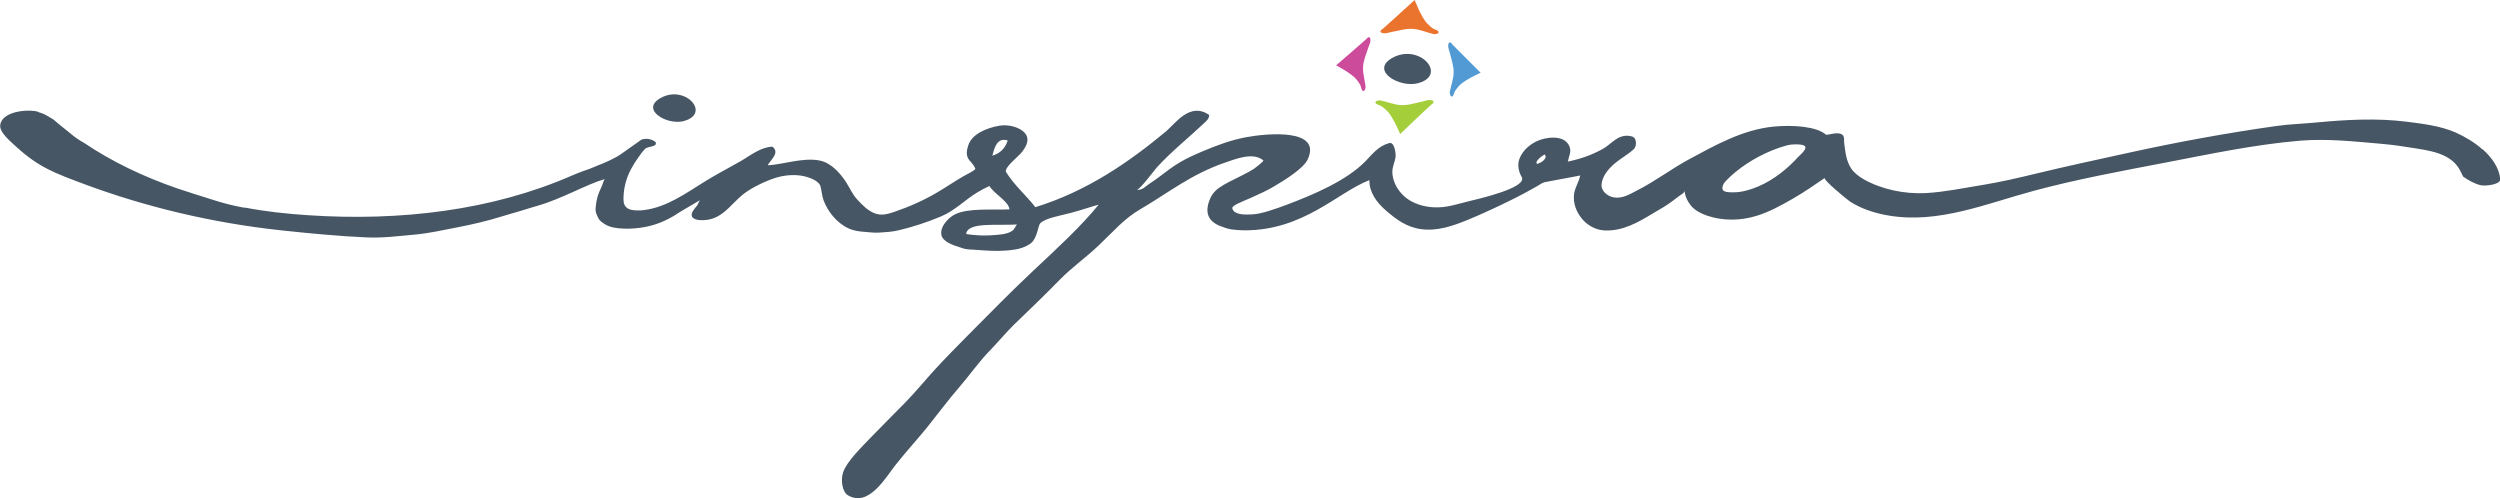 <?xml version="1.0" encoding="UTF-8"?>
<svg id="Layer_2" data-name="Layer 2" xmlns="http://www.w3.org/2000/svg" viewBox="0 0 379 75.52">
  <defs>
    <style>
      .cls-1 {
        fill: #529ad3;
      }

      .cls-1, .cls-2, .cls-3, .cls-4, .cls-5, .cls-6 {
        stroke-width: 0px;
      }

      .cls-1, .cls-3, .cls-4, .cls-6 {
        fill-rule: evenodd;
      }

      .cls-2 {
        fill: #465664;
      }

      .cls-3 {
        fill: #ea732d;
      }

      .cls-4 {
        fill: #cc4b9b;
      }

      .cls-5 {
        fill: #465664;
      }

      .cls-6 {
        fill: #a4ce3a;
      }
    </style>
  </defs>
  <g id="logo">
    <g>
      <path class="cls-5" d="M214.99,12.61c1.59-.43,2.09-1.31,1.9-2.17-.36-1.62-3.2-3.19-5.89-1.62-3.29,1.92,1.18,4.55,4,3.79Z"/>
      <path class="cls-2" d="M376.33,22.64c-1.17-1.04-2.62-1.92-4.1-2.57-2.22-.97-4.89-1.31-7.39-1.62-4.5-.56-9.07-.32-13.57.11-2.05.2-4.13.25-6.17.54-7.55,1.07-14.93,2.42-22.31,4.04-4.78,1.05-9.56,2.07-14.3,3.22-2.59.63-5.2,1.23-7.86,1.67-3.12.51-5.85,1.08-8.63,1.24-3.34.18-6.82-.58-9.51-2.12-.69-.4-1.42-.97-1.82-1.56-.8-1.17-.91-2.58-1.09-3.87-.07-.46.16-1.14-.48-1.41-.3-.13-.68-.11-1.01-.08-.16.01-1.2.25-1.25.2-1.45-1.28-5.07-1.51-7.93-1.24-4.71.45-8.93,2.85-12.83,4.95-2.75,1.48-5.14,3.34-7.95,4.76-1.02.52-2.19,1.26-3.51,1.02-1.04-.19-1.88-1.06-1.83-1.88.08-1.23.91-2.32,1.96-3.23.89-.76,2.03-1.37,2.88-2.15.37-.34.43-.84.35-1.26-.1-.51-.34-.72-.99-.8-1.77-.22-2.69,1.24-3.96,1.95-1.59.89-3.28,1.52-5.36,1.95.04,0,.16-.61.18-.68.08-.25.15-.49.19-.74.12-.67-.31-1.56-1.08-1.92-.83-.4-1.96-.34-2.85-.14-1.83.41-3.3,1.72-3.78,3.1-.3.85-.13,1.88.35,2.69,1,1.69-6.87,3.41-8.21,3.75-.98.25-1.95.53-2.95.72-1.94.36-3.99.12-5.63-.8-1.75-.99-2.8-2.78-2.81-4.42,0-.79.38-1.52.5-2.29.04-.27-.11-2.31-.97-2.08-1.69.46-2.61,1.74-3.62,2.77-2.85,2.91-7.79,5.03-12,6.61-1.57.58-3.59,1.31-4.9,1.41-1.84.14-3.04-.02-3.27-.89-.11-.44,1.44-.99,2.8-1.59,1.34-.59,2.54-1.17,3.27-1.59,2.03-1.17,4.76-2.93,5.36-4.25,2.17-4.69-6.01-3.97-9.33-3.36-2.31.43-4.45,1.24-6.53,2.11-1.21.51-2.4,1.04-3.49,1.68-1.15.67-2.15,1.47-3.18,2.24-.49.36-.98.72-1.5,1.05-.49.31-1.05,1.02-1.87.88.49-.03,2.61-2.92,3.03-3.38,2.19-2.41,4.84-4.51,7.25-6.79.39-.37.68-.64.68-1.16-2.92-2.03-5.13,1.31-6.53,2.48-5.58,4.64-11.98,9.08-19.82,11.5-1.41-1.82-3.21-3.34-4.43-5.31-.38-.62,1.77-2.33,2.19-2.81.73-.84,1.46-2,.76-2.98-.72-1.01-2.56-1.5-3.99-1.25-2,.35-4.1,1.28-4.66,2.87-.26.72-.46,1.63.09,2.31.35.43.76.83.94,1.33.08.22-1.55,1-1.75,1.12-1.37.78-2.63,1.66-3.99,2.46-2.11,1.24-4.24,2.19-6.68,3.02-.91.3-1.83.54-2.78.19-1.12-.41-1.97-1.33-2.67-2.08-.8-.85-1.18-1.85-1.79-2.77-.78-1.16-2.12-2.79-3.88-3.16-2.49-.54-5.68.61-7.93.71.38-.8,1.92-1.9.7-2.83-1.83.11-3.23,1.28-4.66,2.12-1.41.82-2.98,1.63-4.43,2.48-3,1.74-5.82,3.98-9.1,4.78-.75.18-1.52.32-2.31.29-.6-.02-1.23-.08-1.63-.46-.47-.44-.45-1.07-.43-1.61.04-1.39.42-2.81,1.09-4.11.34-.65.74-1.29,1.19-1.9.65-.9.31-.5.96-1.23.43-.47,1.98-.26,1.61-1.07-.73-.52-1.45-.56-2.12-.36-.7.5-3.01,2.13-3.01,2.13-1.02.72-2.41,1.33-3.83,1.88-.04.02-.09.04-.13.06-.63.28-1.28.51-1.95.73-.57.22-1.12.43-1.62.65-12.15,5.31-26.05,6.94-39.95,6.02-3.21-.21-6.5-.55-9.67-1.17-.01.02-.03.04-.03.04-2.05-.38-3.41-.76-4.99-1.27-1.68-.54-3.45-1.07-5.06-1.62-5.21-1.78-10.09-4.12-14.35-7-.17-.1-.34-.19-.51-.29-.7-.43-1.36-.97-2.01-1.52-.69-.54-1.37-1.09-2.02-1.66-.02-.01-.04-.03-.06-.04-.49-.31-1.38-.86-1.86-.98-.18-.04-.4-.13-.59-.23-2.14-.39-5.43.22-5.59,2.12-.09,1.05,1.4,2.3,2.57,3.36,3.3,2.98,5.63,3.86,10.5,5.66,8.6,3.18,18.66,5.73,29.62,6.9,4.2.45,8.71.88,12.83,1.06,2.49.11,4.68-.19,7.29-.42,2.16-.19,4.28-.68,6.37-1.08,2.31-.44,4.68-.99,6.9-1.69,1.01-.32,1.95-.56,2.83-.83.92-.28,1.57-.5,2.5-.76,3.71-1.05,7.43-3.25,10.26-4.07-.14.04-.36.87-.43,1-.16.35-.32.69-.46,1.04-.32.76-.49,1.79-.52,2.59-.02.42.23.93.43,1.32.2.39.51.58.92.86.8.54,1.91.68,2.94.71,2.21.07,4.42-.35,6.29-1.25.9-.43,1.41-.74,2.5-1.45,1.49-.85,1.74-1.04,2.79-1.64-.16.09-.35.67-.47.83-.2.27-.44.52-.61.79-.95,1.53,1.4,1.65,2.78,1.25,1.38-.4,2.42-1.44,3.27-2.31.56-.56,1.13-1.13,1.79-1.62,1.22-.91,3.29-1.88,4.66-2.3,1.22-.37,2.5-.52,3.8-.34,1.06.15,2.77.72,3.01,1.63.19.72.21,1.43.48,2.16.59,1.56,1.91,3.37,3.8,4.23.58.27,1.4.43,2.05.48.96.06,1.67.2,2.63.14.99-.06,2-.13,2.9-.35,2.19-.52,4.33-1.23,6.34-2.07,2.2-.91,3.66-2.52,5.6-3.69.57-.35,1.18-.67,1.81-.95.76,1.25,2.96,2.35,3.03,3.54-2.7.12-6.08-.23-8.16.71-1.04.47-2.56,2.02-2.1,3.36.23.66,1.22,1.16,1.98,1.43.42.15.87.3,1.3.43.57.16.96.15,1.65.19.61.04,1.1.09,1.76.12.64.03,1.31.07,1.95.05,1.15-.03,2.39-.09,3.46-.44.5-.17,1.04-.42,1.42-.72.97-.76,1.08-2.68,1.4-3.01.81-.82,3.07-1.16,4.67-1.59,1.85-.5,3.3-1.02,4.2-1.24-2.73,3.34-6.21,6.54-9.8,9.9-3.27,3.07-6.57,6.42-10.03,9.91-1.7,1.72-3.4,3.44-4.96,5.14-1.53,1.67-2.88,3.34-4.53,5.04-1.62,1.66-2.83,2.83-4.97,5.04-1.74,1.81-3.84,3.85-4.43,5.48-.44,1.24-.14,3.04.7,3.54,3.17,1.89,5.77-2.76,7.23-4.6,1.76-2.22,3.56-4.16,4.9-5.84,1.67-2.09,3.11-4.04,4.67-5.84,1.67-1.92,3.04-3.95,4.9-5.84.84-.86,2.46-2.74,3.36-3.62,2.88-2.79,4.55-4.37,7.13-7,1.75-1.78,4.04-3.42,5.83-5.13,2.38-2.26,3.87-4.07,6.3-5.48,4.34-2.54,7.67-5.29,12.83-7.07,1.74-.6,4.29-1.62,5.83-.35.15.12-1.32,1.21-1.47,1.31-.63.41-1.34.75-2.03,1.11-1.09.56-2.25,1.07-3.22,1.75-.76.54-1.23,1.24-1.49,1.99-.54,1.52-.37,2.97,1.63,3.78.53.21,1.18.45,1.77.53.65.09,1.34.14,2,.14,8.94,0,14.07-5.75,18.89-7.61-.02,1.81,1.03,3.34,2.58,4.67,1.44,1.23,3.03,2.46,5.25,2.76,2.5.34,4.96-.53,7.1-1.42,1.66-.68,3.29-1.42,4.89-2.18,1.56-.74,3.1-1.51,4.58-2.34.37-.21.75-.41,1.11-.62.34-.2.69-.48,1.12-.57,1.49-.3,2.99-.55,4.49-.84.28-.05.56-.11.84-.17-.17.96-.82,1.85-.93,2.83-.15,1.32.26,2.56,1.16,3.69.75.93,2.01,1.76,3.51,1.82,2.78.1,5.1-1.28,7.15-2.51.57-.34,1.14-.67,1.71-1.01.87-.52,1.63-1.12,2.41-1.71.29-.22.82-.46.86-.8-.08.69.45,1.7.93,2.28.58.69,1.48,1.18,2.45,1.51,2.36.81,5.05.77,7.43.04,2.02-.61,3.78-1.61,5.51-2.59,2-1.14,3.63-2.34,4.9-3.18-.36.24,3.44,3.35,3.85,3.61,1.69,1.08,3.74,1.76,5.89,2.11,7.52,1.25,14.74-1.82,21.86-3.74,6.57-1.77,13.26-3,19.94-4.28,6.77-1.3,13.62-2.76,20.5-3.34,4.1-.34,8.2.12,12.29.47,1.81.15,3.62.43,5.41.72,1.51.25,3.1.51,4.47,1.25.68.37,1.3.87,1.75,1.51.33.47.55.99.8,1.49.79.55,1.63,1.04,2.61,1.3.73.19,3.11-.08,3.02-.93-.17-1.67-1.21-3.21-2.67-4.51ZM150.44,23.6c.34-1.33.76-2.8,2.33-2.3-.35,1.09-1.05,1.92-2.33,2.3ZM153.68,34.8c-.61.62-1.76.74-2.7.82-.95.08-1.91.11-2.86.04-.14-.01-1.66-.13-1.65-.21.25-1.85,4.76-1.22,7.7-1.42-.04,0-.41.68-.49.76ZM233,24.84c-.36-.34.68-1.19,1.16-1.42.58.51-.52,1.33-1.16,1.42ZM272.51,23.9c-1.54,1.66-3.51,3.31-5.9,4.34-.7.3-1.43.55-2.2.73-.67.16-1.41.21-2.11.18-.97-.03-1.4-.28-1.09-1.08.09-.25.27-.47.47-.68,1.77-1.85,4.29-3.49,6.94-4.58.77-.32,1.56-.58,2.38-.8.57-.15,1.95-.2,2.47.04.79.37-.65,1.5-.98,1.85Z"/>
      <path class="cls-5" d="M103.7,18.34c1.44-.39,1.9-1.19,1.73-1.97-.33-1.48-2.91-2.91-5.36-1.47-2.99,1.75,1.07,4.14,3.64,3.45Z"/>
      <path class="cls-3" d="M209.35,4.59c.07-.1.24-.19.34-.27.41-.36.82-.73,1.23-1.1.96-.86,1.91-1.73,2.86-2.6.23-.21.45-.42.68-.62,0,0,1.02,2.68,1.92,3.58.29.29.61.6.97.8.2.11.68.21.74.46.07.29-.56.37-.74.33-1.02-.23-2.02-.69-3.06-.78-1.11-.1-2.12.24-3.2.43-.36.06-.72.2-1.09.23-.23.02-.95-.06-.65-.47Z"/>
      <path class="cls-6" d="M217.27,15.62c-.07.11-.24.19-.34.28-.41.37-.8.75-1.2,1.12-.94.88-1.87,1.78-2.8,2.66-.22.21-.44.43-.67.64,0,0-1.08-2.66-2-3.53-.3-.28-.62-.58-.99-.78-.2-.1-.68-.19-.75-.44-.08-.29.55-.39.73-.35,1.02.2,2.03.64,3.08.71,1.11.07,2.11-.29,3.19-.51.36-.07.71-.22,1.08-.26.23-.02.95.04.66.45Z"/>
      <path class="cls-1" d="M219.96,6.48c.1.06.18.22.27.31.35.37.72.73,1.08,1.09.84.86,1.7,1.7,2.55,2.55.2.2.41.4.61.6,0,0-2.45,1.08-3.25,1.95-.26.29-.53.6-.7.94-.09.19-.16.64-.39.71-.27.08-.37-.5-.34-.67.16-.96.55-1.91.58-2.89.04-1.04-.32-1.96-.55-2.96-.08-.34-.22-.66-.27-1-.03-.21,0-.88.41-.63Z"/>
      <path class="cls-4" d="M207.37,5.69c-.11.06-.2.2-.29.28-.38.35-.77.68-1.15,1.01-.9.8-1.81,1.58-2.72,2.36-.22.19-.43.37-.65.56,0,0,2.37,1.24,3.1,2.17.24.3.48.63.63.99.08.19.12.65.34.73.27.1.41-.48.39-.65-.1-.97-.42-1.94-.38-2.92.03-1.04.46-1.94.76-2.91.1-.33.27-.64.34-.98.04-.21.05-.88-.36-.65Z"/>
    </g>
  </g>
</svg>